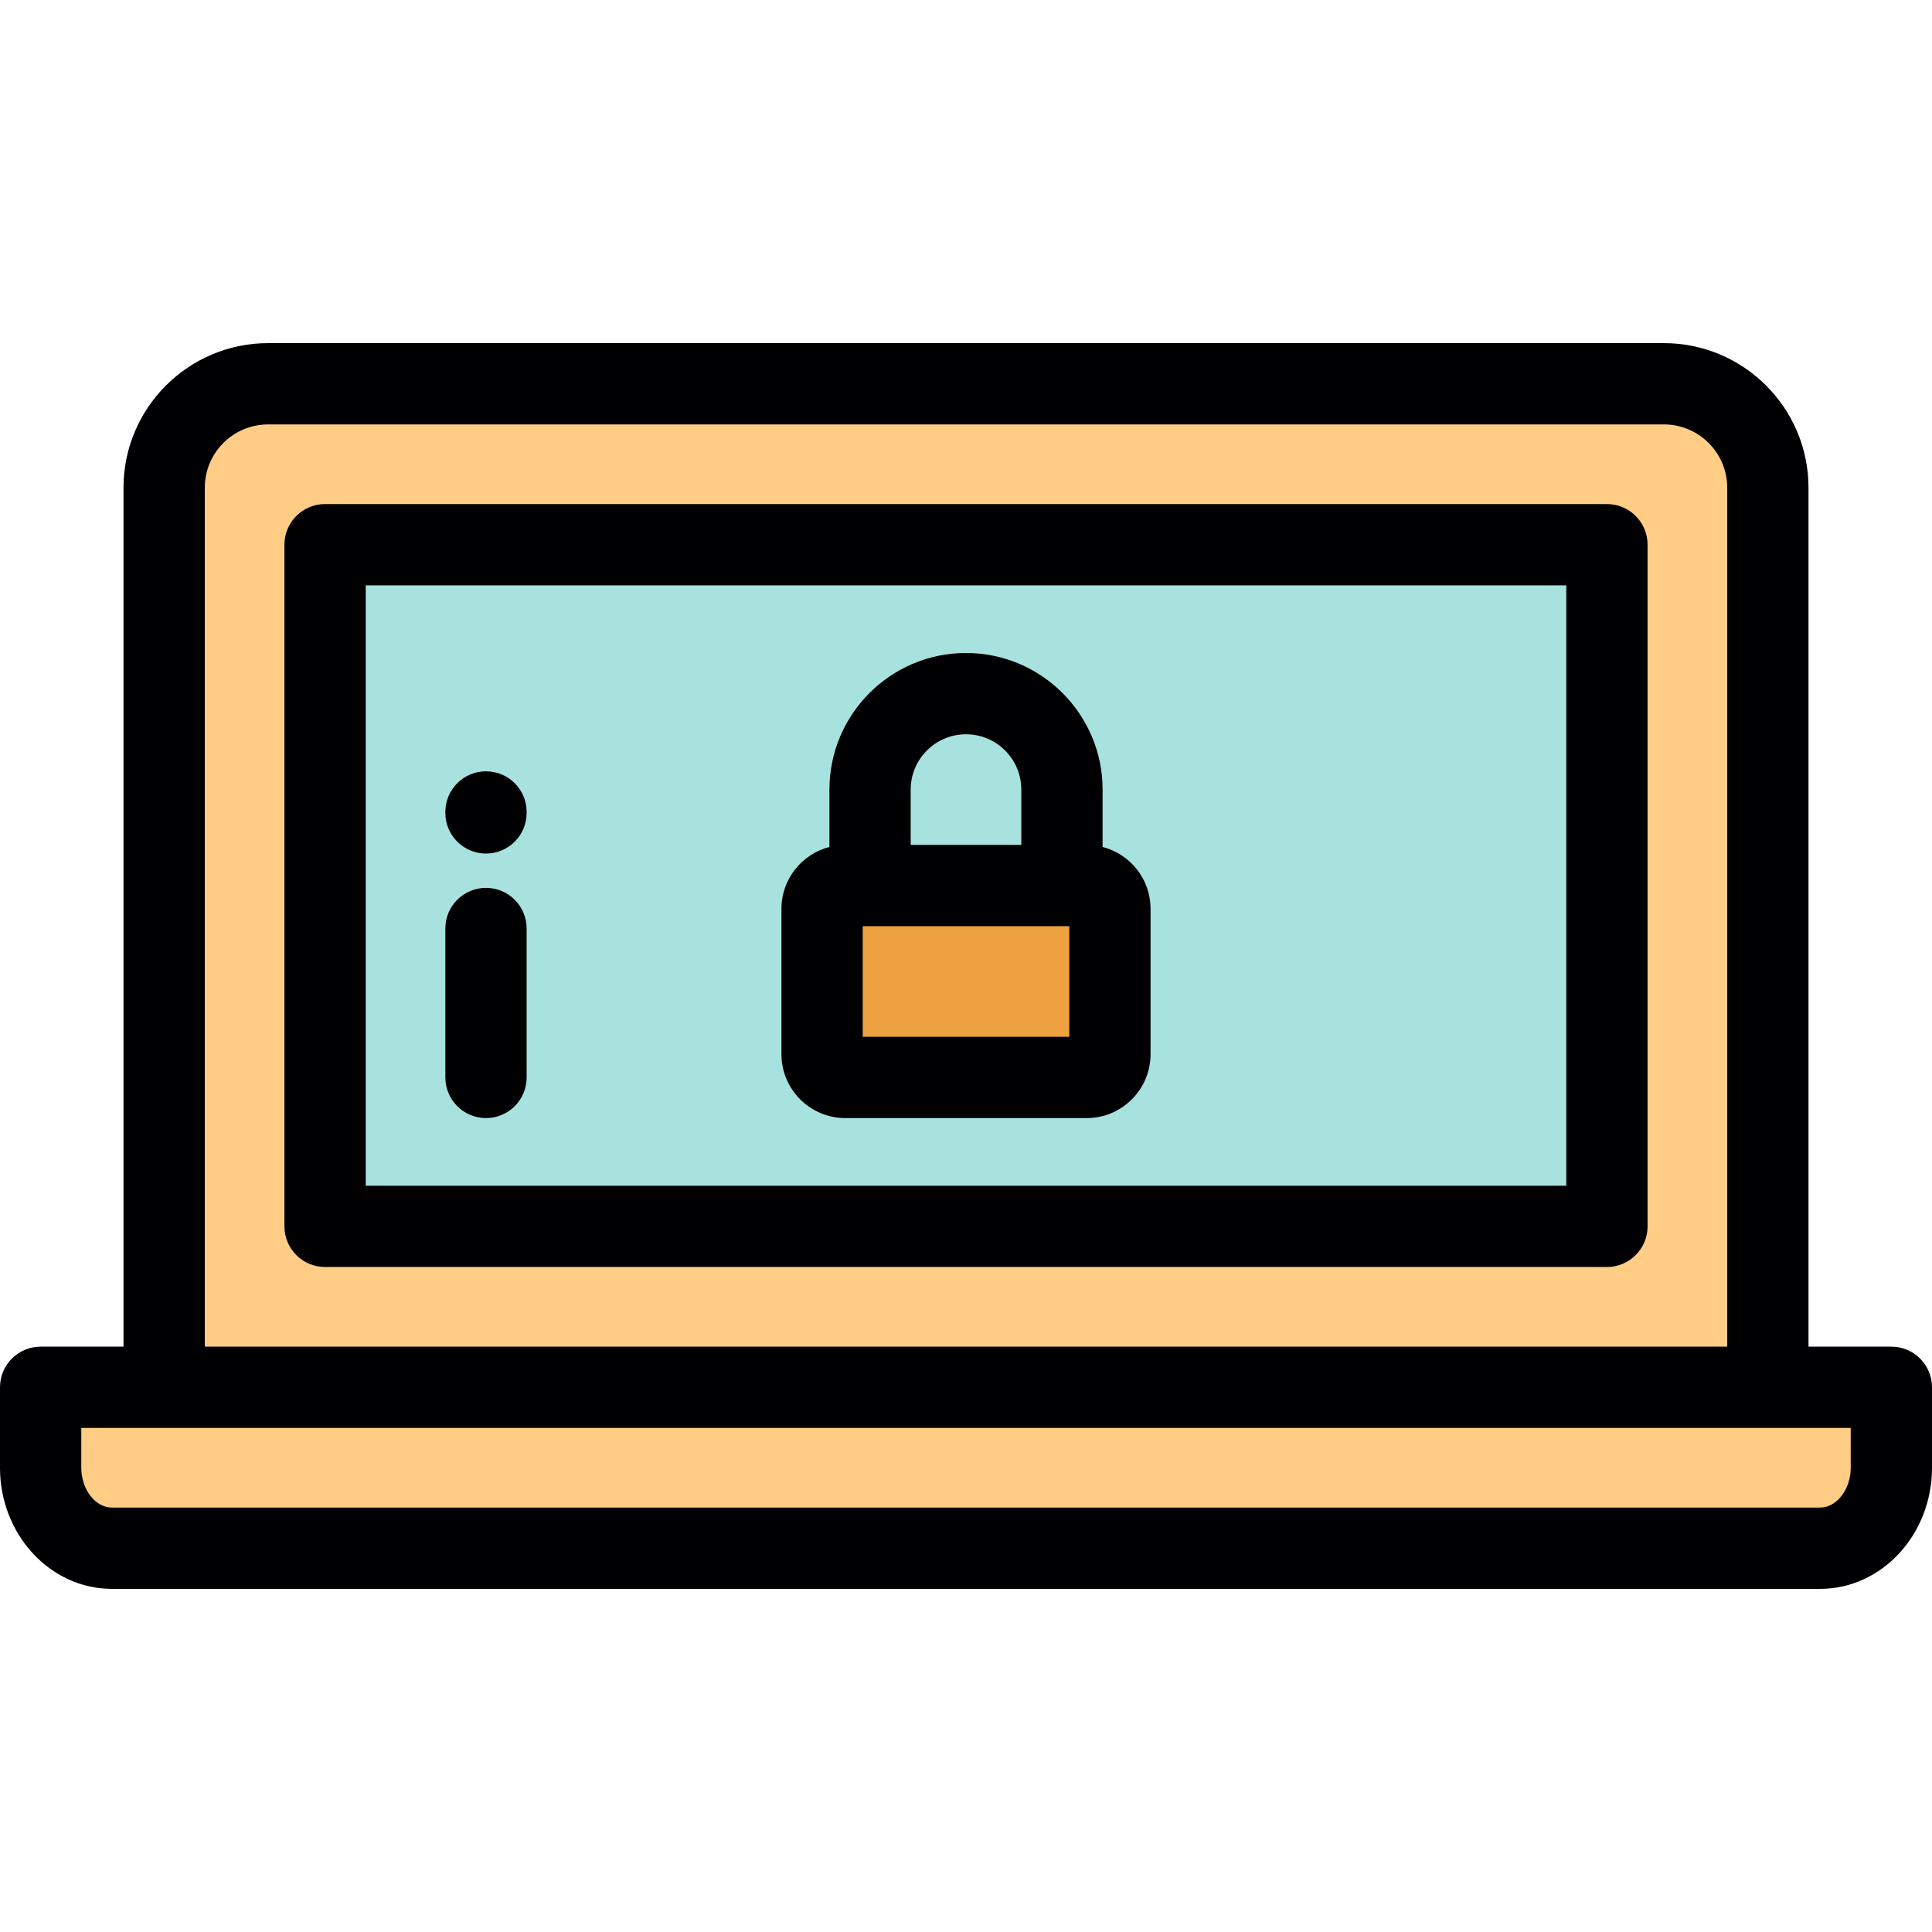 <?xml version="1.0" encoding="iso-8859-1"?>
<!-- Generator: Adobe Illustrator 19.0.0, SVG Export Plug-In . SVG Version: 6.00 Build 0)  -->
<svg version="1.1" id="Layer_1" xmlns="http://www.w3.org/2000/svg" xmlns:xlink="http://www.w3.org/1999/xlink" x="0px" y="0px"
	 viewBox="0 0 511.999 511.999" style="enable-background:new 0 0 511.999 511.999;" xml:space="preserve">
<g>
	<path style="fill:#FFCD85;" d="M86.146,144.351h339.707v180.645H86.146V144.351L86.146,144.351z M43.5,129.258v238.388h352.909
		h72.092V129.258c0-15.153-12.396-27.553-27.55-27.553H71.049C55.894,101.705,43.5,114.104,43.5,129.258z"/>
	<path style="fill:#A7E2DE;" d="M425.853,144.351H86.146v180.645h339.707V144.351L425.853,144.351z M234.676,234.675h42.647h10.663
		v42.649h-63.974v-42.649L234.676,234.675L234.676,234.675z"/>
	<polygon style="fill:#EDA23F;" points="277.323,234.675 234.676,234.675 224.013,234.675 224.013,277.324 287.986,277.324 
		287.986,234.675 	"/>
	<path style="fill:#FFCD85;" d="M43.5,367.646H10.77v21.324c0,11.73,8.495,21.324,18.879,21.324h366.759h85.94
		c10.387,0,18.881-9.592,18.881-21.324v-21.324H468.5H43.5z"/>
</g>
<g>
	<path style="fill:#000003;" d="M425.853,133.581H86.146c-5.947,0-10.77,4.822-10.77,10.77v180.645c0,5.947,4.823,10.77,10.77,10.77
		h339.707c5.947,0,10.77-4.823,10.77-10.77V144.351C436.623,138.403,431.801,133.581,425.853,133.581z M415.083,314.227H96.916
		V155.122h318.167V314.227z"/>
	<path style="fill:#000003;" d="M501.23,356.876h-21.959V129.258c0-21.132-17.19-38.323-38.32-38.323H71.049
		c-21.129,0-38.319,17.191-38.319,38.323v227.618H10.77c-5.947,0-10.77,4.822-10.77,10.77v21.324
		c0,17.696,13.301,32.094,29.649,32.094h452.699c16.35,0,29.651-14.397,29.651-32.094v-21.324
		C512,361.697,507.177,356.876,501.23,356.876z M54.27,129.258c0-9.255,7.527-16.783,16.779-16.783h369.903
		c9.253,0,16.78,7.528,16.78,16.783v227.618H54.27V129.258z M490.46,388.969c0,5.72-3.715,10.554-8.111,10.554h-452.7
		c-4.395,0-8.109-4.832-8.109-10.554v-10.554H43.5h425.001h21.959V388.969z"/>
	<path style="fill:#000003;" d="M128.793,296.3c5.947,0,10.77-4.822,10.77-10.77v-39.466c0-5.948-4.823-10.77-10.77-10.77
		s-10.77,4.822-10.77,10.77v39.466C118.023,291.479,122.846,296.3,128.793,296.3z"/>
	<path style="fill:#000003;" d="M128.793,226.202c5.947,0,10.77-4.823,10.77-10.77v-0.256c0-5.948-4.823-10.77-10.77-10.77
		s-10.77,4.822-10.77,10.77v0.256C118.023,221.38,122.846,226.202,128.793,226.202z"/>
	<path style="fill:#000003;" d="M224.013,296.3h63.974c9.33,0,16.922-7.592,16.922-16.924v-38.547
		c0-7.876-5.415-14.493-12.712-16.373v-15.208c0-19.96-16.238-36.198-36.197-36.198s-36.197,16.238-36.197,36.198v15.208
		c-7.296,1.879-12.712,8.498-12.712,16.373v38.547C207.091,288.708,214.683,296.3,224.013,296.3z M283.368,274.76h-54.737v-29.315
		h1.942h50.855h1.942v29.315H283.368z M241.343,209.248c0-8.083,6.575-14.658,14.657-14.658s14.657,6.575,14.657,14.658v14.657
		h-29.315v-14.657H241.343z"/>
</g>
<g>
</g>
<g>
</g>
<g>
</g>
<g>
</g>
<g>
</g>
<g>
</g>
<g>
</g>
<g>
</g>
<g>
</g>
<g>
</g>
<g>
</g>
<g>
</g>
<g>
</g>
<g>
</g>
<g>
</g>
</svg>

